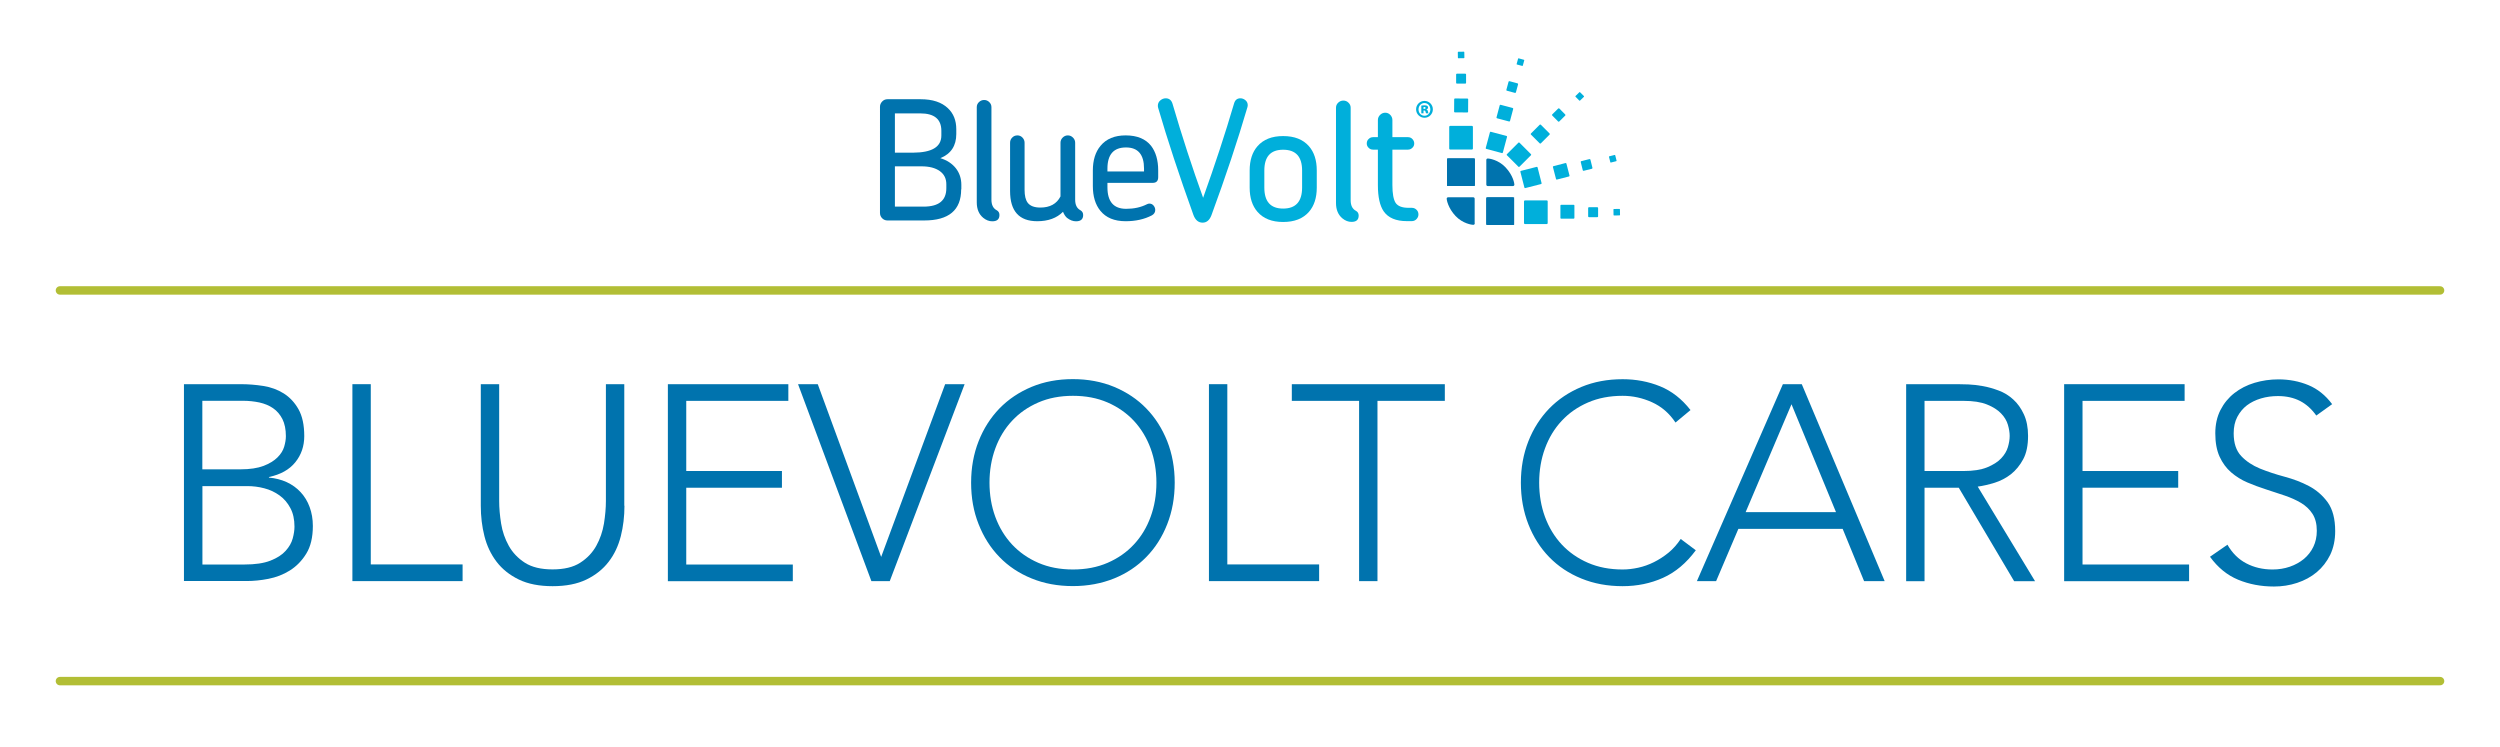 <?xml version="1.0" encoding="utf-8"?>
<!-- Generator: Adobe Illustrator 24.1.2, SVG Export Plug-In . SVG Version: 6.00 Build 0)  -->
<svg version="1.1" id="Layer_1" xmlns="http://www.w3.org/2000/svg" xmlns:xlink="http://www.w3.org/1999/xlink" x="0px" y="0px"
	 viewBox="0 0 296.54 88.58" style="enable-background:new 0 0 296.54 88.58;" xml:space="preserve">
<style type="text/css">
	.st0{fill:#00AFDB;}
	.st1{fill:#0073AE;}
	.st2{clip-path:url(#SVGID_2_);fill:#0073AE;}
	.st3{clip-path:url(#SVGID_4_);fill:#0073AE;}
	.st4{fill:none;stroke:#B2BE35;stroke-linecap:round;stroke-miterlimit:10;}
</style>
<g>
	<g>
		<g>
			<path class="st0" d="M168.97,11.97c0.55,0,0.99,0.45,0.99,1c0,0.55-0.44,1-0.99,1c-0.55,0-1-0.45-1-1
				C167.97,12.42,168.41,11.97,168.97,11.97L168.97,11.97z M168.96,12.22c-0.4,0-0.7,0.34-0.7,0.76c0,0.42,0.3,0.75,0.7,0.75
				c0.4,0.01,0.7-0.33,0.7-0.75C169.66,12.55,169.37,12.22,168.96,12.22L168.96,12.22z M168.84,13.44h-0.25v-0.91
				c0.06-0.01,0.19-0.04,0.37-0.04c0.19,0,0.27,0.03,0.34,0.07c0.06,0.04,0.09,0.11,0.09,0.21c0,0.09-0.08,0.17-0.2,0.2v0.01
				c0.1,0.03,0.16,0.11,0.19,0.24c0.02,0.13,0.04,0.19,0.06,0.22h-0.28c-0.03-0.04-0.05-0.11-0.07-0.19
				c-0.01-0.09-0.06-0.14-0.15-0.14h-0.09V13.44z M168.85,12.92h0.08c0.1,0,0.17-0.04,0.17-0.11c0-0.07-0.06-0.12-0.16-0.12
				c-0.04,0-0.07,0.01-0.09,0.01V12.92z"/>
		</g>
		<g>
			<g>
				<g>
					<path class="st1" d="M114.01,22.46c0,2.46-1.46,3.69-4.38,3.69h-4.36c-0.25,0-0.46-0.09-0.63-0.26
						c-0.17-0.17-0.26-0.38-0.26-0.63V12.66c0-0.24,0.09-0.44,0.26-0.62c0.17-0.18,0.38-0.27,0.63-0.27h3.93
						c1.42,0,2.5,0.36,3.24,1.07c0.66,0.62,0.99,1.45,0.99,2.49v0.57c0,1.39-0.63,2.35-1.89,2.86c0.78,0.24,1.38,0.63,1.83,1.19
						c0.44,0.56,0.66,1.22,0.66,1.98V22.46z M111.66,16.07v-0.55c0-1.38-0.83-2.07-2.49-2.07h-3.02v4.66h2.15
						C110.54,18.1,111.66,17.43,111.66,16.07z M112.25,22.32v-0.47c0-0.67-0.26-1.19-0.78-1.56c-0.52-0.37-1.24-0.56-2.16-0.56
						h-3.16v4.78h3.43C111.37,24.5,112.25,23.77,112.25,22.32z"/>
					<path class="st1" d="M118.55,25.5c0,0.5-0.28,0.75-0.85,0.75c-0.38,0-0.74-0.14-1.07-0.41c-0.51-0.42-0.77-1.03-0.77-1.83
						V12.71c0-0.24,0.09-0.44,0.26-0.6c0.17-0.16,0.37-0.25,0.61-0.25c0.24,0,0.44,0.08,0.61,0.25c0.17,0.16,0.26,0.36,0.26,0.6
						v10.98c0,0.6,0.2,1.02,0.61,1.24C118.44,25.05,118.55,25.24,118.55,25.5z"/>
					<path class="st1" d="M128.48,25.5c0,0.5-0.28,0.75-0.85,0.75c-0.37,0-0.72-0.14-1.07-0.41c-0.18-0.16-0.34-0.39-0.47-0.72
						c-0.74,0.75-1.76,1.12-3.06,1.12c-2.14,0-3.22-1.19-3.22-3.58v-5.73c0-0.24,0.08-0.44,0.25-0.61c0.16-0.17,0.37-0.26,0.62-0.26
						c0.24,0,0.44,0.09,0.6,0.26c0.16,0.17,0.25,0.37,0.25,0.61v5.58c0,0.7,0.12,1.21,0.37,1.54c0.29,0.38,0.79,0.57,1.5,0.57
						c1.14,0,1.94-0.44,2.39-1.32v-6.37c0-0.24,0.09-0.44,0.26-0.61c0.17-0.17,0.37-0.26,0.61-0.26c0.24,0,0.44,0.09,0.61,0.26
						c0.17,0.17,0.26,0.37,0.26,0.61v6.76c0,0.6,0.2,1.02,0.61,1.24C128.36,25.05,128.48,25.24,128.48,25.5z"/>
					<path class="st1" d="M137.38,20.21v0.81c0,0.45-0.22,0.67-0.65,0.67h-5.37v0.53c0,1.7,0.74,2.55,2.22,2.55
						c0.93,0,1.75-0.18,2.46-0.54c0.09-0.05,0.19-0.08,0.3-0.08c0.2,0,0.36,0.08,0.49,0.23c0.13,0.16,0.2,0.33,0.2,0.53
						c0,0.27-0.13,0.48-0.39,0.63c-0.9,0.47-1.93,0.7-3.12,0.7c-1.33,0-2.33-0.41-3-1.24c-0.59-0.72-0.89-1.7-0.89-2.94v-1.83
						c0-1.22,0.3-2.2,0.91-2.93c0.68-0.83,1.68-1.24,2.98-1.24c1.35,0,2.36,0.41,3.02,1.24C137.09,18.02,137.38,18.99,137.38,20.21z
						 M135.7,20.33V20c0-1.67-0.71-2.51-2.14-2.51c-1.47,0-2.2,0.84-2.2,2.51v0.34H135.7z"/>
				</g>
			</g>
			<g>
				<path class="st0" d="M147.96,12.73c-1.16,3.96-2.58,8.22-4.26,12.79c-0.22,0.59-0.57,0.89-1.05,0.89c-0.5,0-0.86-0.3-1.09-0.91
					c-1.7-4.72-3.09-8.95-4.18-12.69c-0.03-0.09-0.04-0.18-0.04-0.28c0-0.25,0.1-0.46,0.29-0.62c0.19-0.16,0.4-0.25,0.64-0.25
					c0.41,0,0.68,0.22,0.81,0.65c1.12,3.83,2.33,7.55,3.63,11.15c1.39-3.88,2.62-7.61,3.67-11.19c0.12-0.41,0.37-0.61,0.75-0.61
					c0.22,0,0.42,0.08,0.6,0.23c0.18,0.15,0.27,0.35,0.27,0.58C148,12.55,147.99,12.63,147.96,12.73z"/>
				<path class="st0" d="M156.19,22.25c0,1.21-0.31,2.17-0.93,2.88c-0.7,0.8-1.72,1.2-3.06,1.2c-1.33,0-2.34-0.4-3.04-1.2
					c-0.62-0.71-0.93-1.67-0.93-2.88v-2.03c0-1.21,0.31-2.17,0.93-2.88c0.7-0.8,1.71-1.2,3.04-1.2c1.34,0,2.36,0.4,3.06,1.2
					c0.62,0.71,0.93,1.67,0.93,2.88V22.25z M154.45,22.25v-2.02c0-1.65-0.75-2.47-2.25-2.47c-1.49,0-2.23,0.82-2.23,2.47v2.02
					c0,1.66,0.74,2.49,2.23,2.49C153.7,24.74,154.45,23.91,154.45,22.25z"/>
				<path class="st0" d="M161.16,25.57c0,0.5-0.28,0.75-0.85,0.75c-0.38,0-0.74-0.14-1.07-0.41c-0.51-0.42-0.77-1.03-0.77-1.83
					V12.78c0-0.24,0.09-0.44,0.26-0.6c0.17-0.16,0.37-0.25,0.61-0.25c0.24,0,0.44,0.08,0.61,0.25c0.17,0.16,0.26,0.36,0.26,0.6
					v10.98c0,0.6,0.2,1.02,0.61,1.24C161.05,25.12,161.16,25.31,161.16,25.57z"/>
				<path class="st0" d="M168.25,25.44c0,0.21-0.08,0.39-0.23,0.55c-0.15,0.16-0.34,0.24-0.56,0.24h-0.59
					c-1.29,0-2.2-0.39-2.74-1.16c-0.46-0.67-0.69-1.7-0.69-3.1v-4.22h-0.57c-0.21,0-0.39-0.07-0.53-0.22
					c-0.15-0.14-0.22-0.32-0.22-0.51c0-0.21,0.07-0.39,0.22-0.53c0.14-0.14,0.32-0.22,0.53-0.22h0.57v-2.03
					c0-0.24,0.09-0.44,0.26-0.61c0.17-0.17,0.38-0.26,0.61-0.26c0.24,0,0.44,0.09,0.6,0.26c0.16,0.17,0.25,0.37,0.25,0.61v2.03h1.84
					c0.21,0,0.39,0.07,0.53,0.22c0.14,0.15,0.22,0.32,0.22,0.53c0,0.2-0.07,0.37-0.22,0.51c-0.14,0.14-0.32,0.22-0.53,0.22h-1.84
					v4.2c0,1.01,0.13,1.72,0.38,2.11c0.26,0.39,0.77,0.59,1.53,0.59h0.39c0.22,0,0.41,0.08,0.56,0.23
					C168.17,25.02,168.25,25.21,168.25,25.44z"/>
			</g>
		</g>
		<path class="st0" d="M172.01,17.74h2.59c0.06,0,0.11-0.05,0.11-0.11v-2.59c0-0.06-0.05-0.11-0.11-0.11h-2.59
			c-0.06,0-0.11,0.05-0.11,0.11v2.59C171.9,17.69,171.95,17.74,172.01,17.74z"/>
		<path class="st0" d="M172.81,9.92l1,0c0.05,0,0.09-0.04,0.09-0.09l0-1c0-0.05-0.04-0.09-0.09-0.09l-1,0
			c-0.05,0-0.09,0.04-0.09,0.09l0,1C172.72,9.88,172.76,9.92,172.81,9.92z"/>
		<path class="st0" d="M172.57,13.33l1.48,0.01c0.05,0,0.09-0.04,0.09-0.08l0.01-1.48c0-0.05-0.04-0.09-0.09-0.09l-1.48-0.01
			c-0.05,0-0.09,0.04-0.09,0.09l-0.01,1.48C172.48,13.29,172.52,13.33,172.57,13.33z"/>
		<path class="st0" d="M192.15,24.84c0-0.03-0.03-0.06-0.06-0.06l-0.65,0.01c-0.03,0-0.06,0.03-0.06,0.06l0.01,0.65
			c0,0.03,0.03,0.06,0.06,0.06l0.65-0.01c0.03,0,0.06-0.03,0.06-0.06L192.15,24.84z"/>
		<path class="st0" d="M179.93,7.65l0.63,0.17c0.03,0.01,0.06-0.01,0.07-0.04l0.17-0.62c0.01-0.03-0.01-0.07-0.04-0.07l-0.62-0.17
			c-0.03-0.01-0.07,0.01-0.07,0.04l-0.17,0.62C179.88,7.6,179.9,7.64,179.93,7.65z"/>
		<path class="st0" d="M178.74,10.76l0.96,0.26c0.05,0.01,0.1-0.02,0.11-0.06l0.26-0.96c0.01-0.05-0.02-0.1-0.06-0.11l-0.96-0.26
			c-0.05-0.01-0.1,0.02-0.11,0.06l-0.26,0.96C178.66,10.7,178.69,10.75,178.74,10.76z"/>
		<path class="st0" d="M172.99,6.91l0.65-0.01c0.03,0,0.06-0.03,0.06-0.06l-0.01-0.65c0-0.03-0.03-0.06-0.06-0.06l-0.65,0.01
			c-0.03,0-0.06,0.03-0.06,0.06l0.01,0.65C172.93,6.88,172.95,6.91,172.99,6.91z"/>
		<path class="st0" d="M176.29,17.66l1.87,0.5c0.04,0.01,0.09-0.01,0.1-0.06l0.5-1.87c0.01-0.04-0.01-0.09-0.06-0.1l-1.87-0.5
			c-0.04-0.01-0.09,0.01-0.1,0.06l-0.5,1.87C176.22,17.6,176.25,17.65,176.29,17.66z"/>
		<path class="st0" d="M177.57,14.03l1.43,0.38c0.05,0.01,0.09-0.01,0.11-0.06l0.38-1.43c0.01-0.05-0.01-0.09-0.06-0.11l-1.43-0.38
			c-0.05-0.01-0.09,0.01-0.11,0.06l-0.38,1.43C177.5,13.97,177.52,14.02,177.57,14.03z"/>
		<path class="st0" d="M188.89,19.91l-0.24-0.97c-0.01-0.05-0.06-0.08-0.11-0.07l-0.97,0.24c-0.05,0.01-0.08,0.06-0.07,0.11
			l0.24,0.97c0.01,0.05,0.06,0.08,0.11,0.07l0.97-0.24C188.87,20.01,188.9,19.96,188.89,19.91z"/>
		<path class="st0" d="M187.88,11.4l-0.46-0.46c-0.02-0.02-0.06-0.02-0.08,0l-0.46,0.45c-0.02,0.02-0.02,0.06,0,0.08l0.45,0.46
			c0.02,0.02,0.06,0.02,0.09,0l0.46-0.45C187.9,11.46,187.9,11.42,187.88,11.4z"/>
		<path class="st0" d="M189.47,24.58l-1,0c-0.05,0-0.09,0.04-0.09,0.09l0,1c0,0.05,0.04,0.09,0.09,0.09l1,0
			c0.05,0,0.09-0.04,0.09-0.09l0-1C189.56,24.62,189.52,24.58,189.47,24.58z"/>
		<path class="st0" d="M186.66,24.29l-1.48,0c-0.05,0-0.09,0.04-0.09,0.09l0,1.48c0,0.05,0.04,0.08,0.09,0.08l1.48,0
			c0.05,0,0.09-0.04,0.09-0.09l0-1.48C186.75,24.33,186.71,24.29,186.66,24.29z"/>
		<path class="st0" d="M191.75,19.05l-0.16-0.63c-0.01-0.03-0.04-0.05-0.07-0.04l-0.63,0.16c-0.03,0.01-0.05,0.04-0.04,0.07
			l0.16,0.63c0.01,0.03,0.04,0.05,0.07,0.04l0.63-0.16C191.74,19.12,191.76,19.08,191.75,19.05z"/>
		<path class="st0" d="M180.92,22.31l1.88-0.48c0.04-0.01,0.07-0.06,0.06-0.1l-0.48-1.88c-0.01-0.04-0.06-0.07-0.1-0.06l-1.88,0.48
			c-0.04,0.01-0.07,0.06-0.06,0.1l0.48,1.88C180.83,22.3,180.88,22.33,180.92,22.31z"/>
		<path class="st0" d="M181.6,18.29l-1.37-1.37c-0.03-0.03-0.09-0.03-0.12,0l-1.37,1.37c-0.03,0.03-0.03,0.08,0,0.12l1.37,1.37
			c0.03,0.03,0.08,0.03,0.12,0l1.37-1.37C181.63,18.37,181.63,18.32,181.6,18.29z"/>
		<path class="st0" d="M186.17,20.83l-0.37-1.43c-0.01-0.05-0.06-0.07-0.11-0.06l-1.43,0.37c-0.05,0.01-0.07,0.06-0.06,0.1
			l0.37,1.43c0.01,0.05,0.06,0.08,0.1,0.06l1.44-0.37C186.15,20.92,186.18,20.87,186.17,20.83z"/>
		<path class="st0" d="M183.47,23.77h-2.59c-0.06,0-0.11,0.05-0.11,0.11v2.59c0,0.06,0.05,0.11,0.11,0.11h2.59
			c0.06,0,0.11-0.05,0.11-0.11v-2.59C183.58,23.81,183.53,23.77,183.47,23.77z"/>
		<path class="st0" d="M184.95,14.41l0.71-0.7c0.04-0.04,0.04-0.09,0-0.13l-0.7-0.71c-0.04-0.03-0.1-0.03-0.13,0l-0.71,0.7
			c-0.04,0.04-0.04,0.1,0,0.13l0.7,0.71C184.86,14.45,184.92,14.45,184.95,14.41z"/>
		<path class="st0" d="M182.76,14.79c-0.03-0.03-0.09-0.03-0.12,0l-1.05,1.05c-0.03,0.03-0.03,0.09,0,0.12l1.05,1.05
			c0.03,0.03,0.09,0.03,0.12,0l1.05-1.05c0.03-0.03,0.03-0.09,0-0.12L182.76,14.79z"/>
		<g>
			<g>
				<defs>
					<rect id="SVGID_1_" x="176.3" y="23.41" width="3.3" height="3.27"/>
				</defs>
				<use xlink:href="#SVGID_1_"  style="overflow:visible;fill:#0073AE;"/>
				<clipPath id="SVGID_2_">
					<use xlink:href="#SVGID_1_"  style="overflow:visible;"/>
				</clipPath>
				<path class="st2" d="M176.3,23.59c0-0.11,0.07-0.18,0.18-0.18h2.93c0.11,0,0.18,0.07,0.18,0.18v2.91c0,0.11-0.07,0.18-0.18,0.18
					h-2.93c-0.11,0-0.18-0.07-0.18-0.18v-2.87"/>
			</g>
			<path class="st1" d="M176.3,18.98c0-0.11,0.07-0.18,0.19-0.18c0.13,0,1.22,0.13,2.09,1.05c0.9,0.95,1.05,1.91,1.05,2.04
				c0,0.11-0.07,0.18-0.18,0.18h-2.96c-0.12,0-0.19-0.07-0.19-0.18v-2.86"/>
			<g>
				<defs>
					<rect id="SVGID_3_" x="171.64" y="18.79" width="3.3" height="3.27"/>
				</defs>
				<use xlink:href="#SVGID_3_"  style="overflow:visible;fill:#0073AE;"/>
				<clipPath id="SVGID_4_">
					<use xlink:href="#SVGID_3_"  style="overflow:visible;"/>
				</clipPath>
				<path class="st3" d="M174.94,21.88c0,0.11-0.07,0.18-0.18,0.18h-2.93c-0.12,0-0.18-0.07-0.18-0.18v-2.91
					c0-0.11,0.07-0.18,0.18-0.18h2.93c0.11,0,0.18,0.07,0.18,0.18v2.87"/>
			</g>
			<path class="st1" d="M174.93,26.49c0,0.11-0.07,0.18-0.19,0.18c-0.13,0-1.22-0.13-2.09-1.05c-0.89-0.95-1.05-1.91-1.05-2.04
				c0-0.11,0.07-0.18,0.18-0.18h2.96c0.11,0,0.18,0.07,0.18,0.18v2.86"/>
		</g>
	</g>
	<g>
		<path class="st1" d="M21.83,45.57h6.73c0.88,0,1.77,0.07,2.67,0.21c0.9,0.14,1.71,0.44,2.43,0.89c0.71,0.45,1.3,1.08,1.75,1.88
			c0.45,0.8,0.68,1.86,0.68,3.18c0,1.19-0.35,2.22-1.06,3.1s-1.75,1.46-3.13,1.75v0.07c0.77,0.07,1.47,0.25,2.11,0.54
			c0.64,0.3,1.19,0.69,1.65,1.19c0.46,0.5,0.82,1.08,1.07,1.77c0.25,0.68,0.38,1.43,0.38,2.24c0,1.34-0.26,2.44-0.78,3.28
			c-0.52,0.85-1.17,1.51-1.95,2s-1.63,0.81-2.54,0.99c-0.91,0.18-1.77,0.26-2.56,0.26h-7.46V45.57z M24.01,55.67h4.52
			c1.12,0,2.03-0.14,2.74-0.41c0.7-0.27,1.25-0.61,1.65-1.01s0.66-0.82,0.79-1.27c0.13-0.45,0.2-0.86,0.2-1.24
			c0-0.81-0.14-1.49-0.41-2.03c-0.28-0.54-0.64-0.97-1.11-1.29c-0.46-0.32-1-0.54-1.62-0.68c-0.62-0.13-1.27-0.2-1.95-0.2h-4.82
			V55.67z M24.01,66.96h4.98c1.28,0,2.3-0.15,3.09-0.46s1.38-0.69,1.8-1.16c0.42-0.46,0.7-0.95,0.84-1.47
			c0.14-0.52,0.21-0.98,0.21-1.4c0-0.86-0.16-1.6-0.49-2.21c-0.33-0.62-0.76-1.12-1.29-1.5c-0.53-0.38-1.13-0.67-1.8-0.84
			c-0.67-0.18-1.35-0.26-2.03-0.26h-5.31V66.96z"/>
		<path class="st1" d="M41.8,45.57h2.18v21.38h10.89v1.98H41.8V45.57z"/>
		<path class="st1" d="M74.07,59.99c0,1.25-0.14,2.45-0.43,3.6c-0.29,1.14-0.76,2.16-1.44,3.04c-0.67,0.88-1.55,1.58-2.64,2.11
			c-1.09,0.53-2.43,0.79-4.01,0.79s-2.92-0.26-4.01-0.79c-1.09-0.53-1.97-1.23-2.64-2.11c-0.67-0.88-1.15-1.89-1.44-3.04
			c-0.29-1.14-0.43-2.34-0.43-3.6V45.57h2.18v13.86c0,0.84,0.08,1.73,0.23,2.67c0.15,0.95,0.46,1.83,0.91,2.64
			c0.45,0.81,1.09,1.48,1.91,2.01c0.83,0.53,1.92,0.79,3.28,0.79c1.36,0,2.46-0.26,3.28-0.79c0.83-0.53,1.46-1.2,1.91-2.01
			c0.45-0.81,0.75-1.69,0.91-2.64c0.15-0.95,0.23-1.84,0.23-2.67V45.57h2.18V59.99z"/>
		<path class="st1" d="M79.22,45.57h14.29v1.98H81.4v8.32h11.35v1.98H81.4v9.11h12.64v1.98H79.22V45.57z"/>
		<path class="st1" d="M94.66,45.57h2.34l7.52,20.49l7.59-20.49h2.31l-8.88,23.36h-2.18L94.66,45.57z"/>
		<path class="st1" d="M115.19,57.25c0-1.78,0.3-3.42,0.89-4.92c0.59-1.5,1.42-2.79,2.47-3.88c1.06-1.09,2.33-1.94,3.81-2.56
			c1.49-0.62,3.12-0.92,4.9-0.92c1.78,0,3.42,0.31,4.9,0.92c1.48,0.62,2.76,1.47,3.81,2.56c1.06,1.09,1.88,2.38,2.48,3.88
			c0.59,1.5,0.89,3.14,0.89,4.92c0,1.78-0.3,3.43-0.89,4.93c-0.59,1.51-1.42,2.81-2.48,3.89c-1.06,1.09-2.33,1.94-3.81,2.54
			c-1.49,0.6-3.12,0.91-4.9,0.91c-1.78,0-3.42-0.3-4.9-0.91c-1.48-0.6-2.76-1.45-3.81-2.54c-1.06-1.09-1.88-2.39-2.47-3.89
			C115.48,60.68,115.19,59.04,115.19,57.25z M117.37,57.25c0,1.45,0.23,2.81,0.69,4.06c0.46,1.25,1.12,2.34,1.98,3.27
			c0.86,0.92,1.9,1.65,3.12,2.18c1.22,0.53,2.59,0.79,4.11,0.79c1.52,0,2.89-0.26,4.11-0.79c1.22-0.53,2.26-1.25,3.12-2.18
			c0.86-0.92,1.52-2.01,1.98-3.27c0.46-1.25,0.69-2.61,0.69-4.06c0-1.45-0.23-2.8-0.69-4.06c-0.46-1.25-1.12-2.34-1.98-3.27
			c-0.86-0.92-1.9-1.65-3.12-2.18c-1.22-0.53-2.59-0.79-4.11-0.79c-1.52,0-2.89,0.26-4.11,0.79c-1.22,0.53-2.26,1.25-3.12,2.18
			c-0.86,0.92-1.52,2.01-1.98,3.27C117.6,54.45,117.37,55.8,117.37,57.25z"/>
		<path class="st1" d="M143.4,45.57h2.18v21.38h10.89v1.98H143.4V45.57z"/>
		<path class="st1" d="M161.22,47.55h-7.99v-1.98h18.15v1.98h-7.99v21.38h-2.18V47.55z"/>
		<path class="st1" d="M201.15,65.27c-1.12,1.52-2.42,2.61-3.89,3.27s-3.07,0.99-4.79,0.99c-1.78,0-3.42-0.3-4.9-0.91
			c-1.48-0.6-2.75-1.45-3.81-2.54c-1.06-1.09-1.88-2.39-2.47-3.89c-0.59-1.51-0.89-3.15-0.89-4.93c0-1.78,0.3-3.42,0.89-4.92
			c0.59-1.5,1.42-2.79,2.47-3.88c1.06-1.09,2.33-1.94,3.81-2.56c1.49-0.62,3.12-0.92,4.9-0.92c1.58,0,3.06,0.28,4.44,0.84
			s2.58,1.5,3.61,2.82l-1.78,1.48c-0.73-1.1-1.66-1.9-2.79-2.41c-1.13-0.51-2.29-0.76-3.48-0.76c-1.52,0-2.89,0.26-4.11,0.79
			s-2.26,1.25-3.12,2.18c-0.86,0.92-1.52,2.01-1.98,3.27c-0.46,1.25-0.69,2.61-0.69,4.06c0,1.45,0.23,2.81,0.69,4.06
			s1.12,2.34,1.98,3.27c0.86,0.92,1.9,1.65,3.12,2.18c1.22,0.53,2.59,0.79,4.11,0.79c0.59,0,1.21-0.07,1.85-0.21
			c0.64-0.14,1.26-0.36,1.86-0.66c0.6-0.3,1.18-0.67,1.73-1.12c0.55-0.45,1.03-1,1.45-1.63L201.15,65.27z"/>
		<path class="st1" d="M211.48,45.57h2.24l9.83,23.36h-2.44l-2.54-6.2H206.2l-2.64,6.2h-2.28L211.48,45.57z M212.5,47.95l-5.44,12.8
			h10.72L212.5,47.95z"/>
		<path class="st1" d="M226.1,45.57h6.14c0.31,0,0.73,0.01,1.25,0.03c0.53,0.02,1.1,0.09,1.72,0.2c0.62,0.11,1.24,0.29,1.88,0.53
			c0.64,0.24,1.21,0.59,1.72,1.06c0.51,0.46,0.92,1.04,1.25,1.75s0.5,1.56,0.5,2.57c0,1.12-0.19,2.05-0.58,2.77
			s-0.87,1.31-1.45,1.77c-0.58,0.45-1.23,0.79-1.93,1.01c-0.71,0.22-1.38,0.37-2.01,0.46l6.8,11.22h-2.48l-6.57-11.09h-4.06v11.09
			h-2.18V45.57z M228.28,55.87h4.62c1.14,0,2.07-0.14,2.79-0.43c0.71-0.29,1.27-0.64,1.67-1.06c0.4-0.42,0.67-0.87,0.81-1.35
			c0.14-0.48,0.21-0.92,0.21-1.32s-0.07-0.84-0.21-1.32c-0.14-0.48-0.41-0.94-0.81-1.35c-0.4-0.42-0.95-0.77-1.67-1.06
			c-0.71-0.29-1.64-0.43-2.79-0.43h-4.62V55.87z"/>
		<path class="st1" d="M244.84,45.57h14.29v1.98h-12.11v8.32h11.35v1.98h-11.35v9.11h12.64v1.98h-14.82V45.57z"/>
		<path class="st1" d="M264.21,64.61c0.57,0.99,1.31,1.73,2.23,2.21c0.91,0.48,1.95,0.73,3.12,0.73c0.73,0,1.41-0.11,2.05-0.33
			c0.64-0.22,1.19-0.53,1.67-0.92c0.47-0.4,0.85-0.87,1.12-1.44c0.27-0.56,0.41-1.19,0.41-1.9c0-0.81-0.17-1.48-0.51-2.01
			c-0.34-0.53-0.8-0.96-1.37-1.3c-0.57-0.34-1.22-0.63-1.93-0.87c-0.71-0.24-1.45-0.48-2.21-0.73c-0.76-0.24-1.5-0.52-2.21-0.82
			s-1.36-0.71-1.93-1.2s-1.03-1.12-1.37-1.86c-0.34-0.75-0.51-1.67-0.51-2.77c0-1.03,0.2-1.95,0.61-2.76
			c0.41-0.8,0.96-1.47,1.65-2.01c0.69-0.54,1.49-0.95,2.39-1.22c0.9-0.27,1.85-0.41,2.84-0.41c1.28,0,2.46,0.23,3.55,0.68
			c1.09,0.45,2.03,1.2,2.82,2.26l-1.88,1.35c-0.55-0.77-1.19-1.35-1.93-1.73c-0.74-0.38-1.61-0.58-2.62-0.58
			c-0.7,0-1.38,0.09-2.01,0.28c-0.64,0.19-1.19,0.46-1.67,0.82c-0.47,0.36-0.85,0.82-1.14,1.37c-0.29,0.55-0.43,1.2-0.43,1.95
			c0,1.17,0.3,2.06,0.89,2.69c0.59,0.63,1.34,1.12,2.23,1.49c0.89,0.36,1.86,0.68,2.9,0.96c1.04,0.28,2.01,0.64,2.9,1.11
			s1.63,1.11,2.23,1.93c0.59,0.83,0.89,1.96,0.89,3.42c0,1.06-0.2,1.99-0.59,2.81c-0.4,0.81-0.93,1.5-1.6,2.06s-1.45,0.98-2.33,1.27
			s-1.79,0.43-2.74,0.43c-1.54,0-2.96-0.27-4.26-0.81c-1.3-0.54-2.41-1.45-3.33-2.72L264.21,64.61z"/>
	</g>
	<line class="st4" x1="7.11" y1="34.45" x2="289.43" y2="34.45"/>
	<line class="st4" x1="7.11" y1="80.79" x2="289.43" y2="80.79"/>
</g>
</svg>
